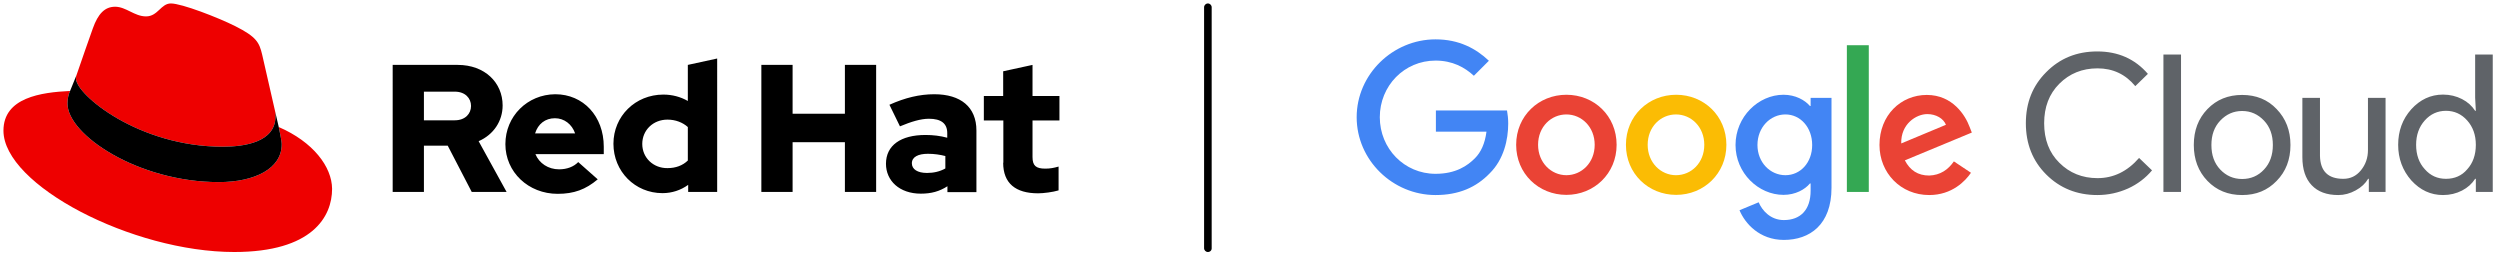 <?xml version="1.0" encoding="utf-8"?>
<!-- Generator: Adobe Illustrator 25.4.1, SVG Export Plug-In . SVG Version: 6.00 Build 0)  -->
<svg version="1.1" id="Lockup_A" xmlns="http://www.w3.org/2000/svg" xmlns:xlink="http://www.w3.org/1999/xlink" x="0px" y="0px"
	 viewBox="0 0 1448.4 148" style="enable-background:new 0 0 1448.4 148;" xml:space="preserve">
<style type="text/css">
	.st0{fill:#FFFFFF;}
	.st1{fill:#EE0000;}
	.st2{fill:#5F6368;}
	.st3{fill:#4285F4;}
	.st4{fill:#EA4335;}
	.st5{fill:#FBBC04;}
	.st6{fill:#34A853;}
</style>
<path id="Divider_00000166672859485485879400000010657295460243194553_" d="M699.8,146c-1.2,0-2.2-1-2.2-2.2V4.2
	c0-1.2,1-2.2,2.2-2.2s2.2,1,2.2,2.2v139.5C702.1,145,701.1,146,699.8,146z"/>
<g id="Red_Hat_Logo_00000181080055904180343250000006363972232879959460_">
	<path class="st1" d="M129,85c12.5,0,30.6-2.6,30.6-17.5c0-1.2,0-2.3-0.3-3.4l-7.4-32.4c-1.7-7.1-3.2-10.3-15.7-16.6
		C126.4,10.2,105.3,2,99,2c-5.8,0-7.5,7.5-14.4,7.5c-6.7,0-11.6-5.6-17.9-5.6c-6,0-9.9,4.1-12.9,12.5c0,0-8.4,23.7-9.5,27.2
		C44,44.3,44,45,44,45.5C44,54.8,80.3,85,129,85 M161.5,73.6c1.7,8.2,1.7,9.1,1.7,10.1c0,14-15.7,21.8-36.4,21.8
		C80,105.5,39.1,78.1,39.1,60c0-2.8,0.6-5.4,1.5-7.3C23.8,53.5,2,56.5,2,75.7C2,107.2,76.6,146,135.7,146
		c45.3,0,56.7-20.5,56.7-36.6C192.3,96.6,181.4,82.2,161.5,73.6"/>
	<path d="M161.5,73.6c1.7,8.2,1.7,9.1,1.7,10.1c0,14-15.7,21.8-36.4,21.8C80,105.5,39.1,78.1,39.1,60c0-2.8,0.6-5.4,1.5-7.3l3.7-9.1
		C44,44.3,44,45,44,45.5C44,54.8,80.3,85,129,85c12.5,0,30.6-2.6,30.6-17.5c0-1.2,0-2.3-0.3-3.4L161.5,73.6z"/>
	<path d="M581.2,94.3c0,11.9,7.2,17.7,20.2,17.7c3.2,0,8.6-0.7,11.9-1.7V96.5c-2.8,0.8-4.9,1.2-7.7,1.2c-5.4,0-7.4-1.7-7.4-6.7V69.8
		h15.6V55.6h-15.6v-18l-17,3.7v14.3H570v14.2h11.3V94.3z M528.3,94.6c0-3.7,3.7-5.5,9.3-5.5c3.7,0,7,0.5,10.1,1.3v7.2
		c-3.2,1.8-6.8,2.6-10.6,2.6C531.6,100.2,528.3,98.1,528.3,94.6 M533.5,112.2c6,0,10.8-1.3,15.4-4.3v3.4h16.8V75.6
		c0-13.6-9.1-21-24.4-21c-8.5,0-16.9,2-26,6.1l6.1,12.5c6.5-2.7,12-4.4,16.8-4.4c7,0,10.6,2.7,10.6,8.3v2.7c-4-1.1-8.2-1.6-12.6-1.6
		c-14.3,0-22.9,6-22.9,16.7C513.3,104.7,521.1,112.2,533.5,112.2 M441.1,111.2h18.1V82.4h30.3v28.8h18.1V37.6h-18.1v28.3h-30.3V37.6
		h-18.1V111.2z M372.1,83.4c0-8,6.3-14.1,14.6-14.1c4.6,0,8.8,1.6,11.8,4.3V93c-3,2.9-7,4.4-11.8,4.4
		C378.5,97.5,372.1,91.4,372.1,83.4 M398.7,111.2h16.8V33.9l-17,3.7v20.9c-4.2-2.4-9-3.7-14.2-3.7c-16.2,0-28.9,12.5-28.9,28.5
		c0,16,12.5,28.6,28.4,28.6c5.5,0,10.6-1.7,14.9-4.8V111.2z M321.5,68.5c5.4,0,9.9,3.5,11.7,8.8H310
		C311.7,71.8,315.9,68.5,321.5,68.5 M292.8,83.5c0,16.2,13.3,28.8,30.3,28.8c9.4,0,16.2-2.5,23.2-8.4l-11.3-10
		c-2.6,2.7-6.5,4.2-11.1,4.2c-6.3,0-11.5-3.5-13.7-8.8h39.6V85c0-17.7-11.9-30.4-28.1-30.4C305.6,54.7,292.8,67.3,292.8,83.5
		 M263.5,53.1c6,0,9.4,3.8,9.4,8.3s-3.4,8.3-9.4,8.3h-17.9V53.1H263.5z M227.5,111.2h18.1V84.4h13.8l13.9,26.8h20.2l-16.2-29.4
		c8.7-3.8,13.9-11.7,13.9-20.7c0-13.3-10.4-23.5-26-23.5h-37.7V111.2z"/>
</g>
<g id="GoogleCloud_00000032633835786408500270000015076368741324191636_">
	<path class="st2" d="M1215.1,113c-11.8,0-21.7-4-29.6-11.9c-7.9-7.9-11.8-17.8-11.8-29.7c0-11.9,3.9-21.7,11.8-29.6
		c7.9-8,17.7-12,29.6-12c12,0,21.8,4.3,29.3,13l-7.3,7.1c-5.7-6.9-13-10.3-21.9-10.3c-8.8,0-16.2,3-22.1,8.9
		c-5.9,5.9-8.8,13.5-8.8,22.9c0,9.4,2.9,17.1,8.8,22.9c5.9,5.9,13.3,8.9,22.1,8.9c9.3,0,17.3-3.9,24.1-11.7l7.5,7.2
		c-3.8,4.5-8.4,8-13.9,10.5C1227.3,111.7,1221.4,113,1215.1,113z M1263.6,31.6v79.6h-10.2V31.6H1263.6z M1271,84
		c0-8.4,2.6-15.3,7.9-20.8c5.3-5.5,12-8.2,20.1-8.2c8.1,0,14.8,2.7,20,8.2c5.3,5.5,8,12.4,8,20.8c0,8.5-2.7,15.4-8,20.8
		c-5.3,5.5-11.9,8.2-20,8.2c-8.1,0-14.8-2.7-20.1-8.2C1273.6,99.3,1271,92.3,1271,84z M1281.2,84c0,5.9,1.7,10.6,5.1,14.2
		c3.4,3.6,7.6,5.5,12.7,5.5c5,0,9.3-1.8,12.7-5.5c3.4-3.6,5.1-8.4,5.1-14.2c0-5.8-1.7-10.5-5.1-14.1c-3.5-3.7-7.7-5.6-12.7-5.6
		c-5,0-9.2,1.9-12.7,5.6C1282.9,73.5,1281.2,78.2,1281.2,84z M1382.2,111.2h-9.8v-7.6h-0.4c-1.6,2.7-3.9,4.9-7.2,6.7
		s-6.6,2.7-10.1,2.7c-6.7,0-11.8-1.9-15.4-5.7c-3.6-3.8-5.4-9.2-5.4-16.3V56.7h10.2v33.6c0.2,8.9,4.7,13.3,13.5,13.3
		c4.1,0,7.5-1.6,10.2-4.9c2.7-3.3,4.1-7.2,4.1-11.8V56.7h10.2V111.2z M1415.4,113c-7.1,0-13.2-2.8-18.4-8.5
		c-5-5.7-7.6-12.6-7.6-20.6s2.5-14.9,7.6-20.6c5.1-5.6,11.2-8.5,18.4-8.5c4,0,7.7,0.9,11,2.6c3.3,1.7,5.8,4,7.6,6.8h0.4l-0.4-7.6
		V31.6h10.2v79.6h-9.8v-7.6h-0.4c-1.8,2.8-4.3,5.1-7.6,6.8C1423.1,112.1,1419.4,113,1415.4,113z M1417.1,103.6c5,0,9.2-1.8,12.3-5.5
		c3.3-3.6,5-8.4,5-14.2c0-5.7-1.7-10.4-5-14.1c-3.3-3.7-7.4-5.6-12.3-5.6c-4.9,0-9,1.9-12.3,5.6c-3.3,3.7-5,8.4-5,14.1
		c0,5.8,1.7,10.5,5,14.1C1408.1,101.8,1412.2,103.6,1417.1,103.6z"/>
	<g>
		<path class="st3" d="M831.9,76.3V64h41.2c0.4,2.2,0.7,4.8,0.7,7.6c0,9.2-2.5,20.7-10.7,28.8c-7.9,8.2-18,12.6-31.4,12.6
			c-24.8,0-45.7-20.2-45.7-45.1c0-24.8,20.9-45.1,45.7-45.1c13.7,0,23.5,5.4,30.9,12.4l-8.7,8.7c-5.3-4.9-12.4-8.8-22.2-8.8
			c-18.1,0-32.3,14.6-32.3,32.8s14.2,32.8,32.3,32.8c11.8,0,18.5-4.7,22.8-9c3.5-3.5,5.8-8.5,6.7-15.4L831.9,76.3z"/>
		<path class="st4" d="M936.6,83.9c0,16.7-13.1,29-29.1,29c-16.1,0-29.1-12.3-29.1-29c0-16.8,13.1-29,29.1-29
			C923.6,54.9,936.6,67.1,936.6,83.9z M923.9,83.9c0-10.4-7.6-17.6-16.4-17.6c-8.8,0-16.4,7.1-16.4,17.6c0,10.3,7.6,17.6,16.4,17.6
			C916.3,101.5,923.9,94.3,923.9,83.9z"/>
		<path class="st5" d="M1000.2,83.9c0,16.7-13.1,29-29.1,29c-16.1,0-29.1-12.3-29.1-29c0-16.8,13.1-29,29.1-29
			C987.1,54.9,1000.2,67.1,1000.2,83.9z M987.4,83.9c0-10.4-7.6-17.6-16.4-17.6c-8.8,0-16.4,7.1-16.4,17.6
			c0,10.3,7.6,17.6,16.4,17.6C979.9,101.5,987.4,94.3,987.4,83.9z"/>
		<path class="st3" d="M1061.1,56.7v52.1c0,21.4-12.6,30.2-27.6,30.2c-14.1,0-22.5-9.5-25.7-17.2l11.1-4.6c2,4.7,6.8,10.3,14.6,10.3
			c9.6,0,15.5-5.9,15.5-17v-4.2h-0.4c-2.9,3.5-8.4,6.6-15.3,6.6c-14.5,0-27.8-12.6-27.8-28.9c0-16.4,13.3-29.1,27.8-29.1
			c6.9,0,12.4,3.1,15.3,6.5h0.4v-4.7H1061.1z M1049.9,84c0-10.2-6.8-17.7-15.5-17.7c-8.8,0-16.2,7.5-16.2,17.7
			c0,10.1,7.4,17.5,16.2,17.5C1043.1,101.5,1049.9,94.2,1049.9,84z"/>
		<path class="st6" d="M1082.7,26.2v85H1070v-85H1082.7z"/>
		<path class="st4" d="M1132,93.5l9.9,6.6c-3.2,4.7-10.9,12.9-24.2,12.9c-16.5,0-28.8-12.8-28.8-29c0-17.3,12.4-29,27.4-29
			c15.1,0,22.4,12,24.8,18.5l1.3,3.3l-38.8,16.1c3,5.8,7.6,8.8,14.1,8.8C1124.1,101.5,1128.7,98.3,1132,93.5z M1101.5,83.1
			l25.9-10.8c-1.4-3.6-5.7-6.2-10.8-6.2C1110.2,66.1,1101.2,71.8,1101.5,83.1z"/>
	</g>
</g>
</svg>
